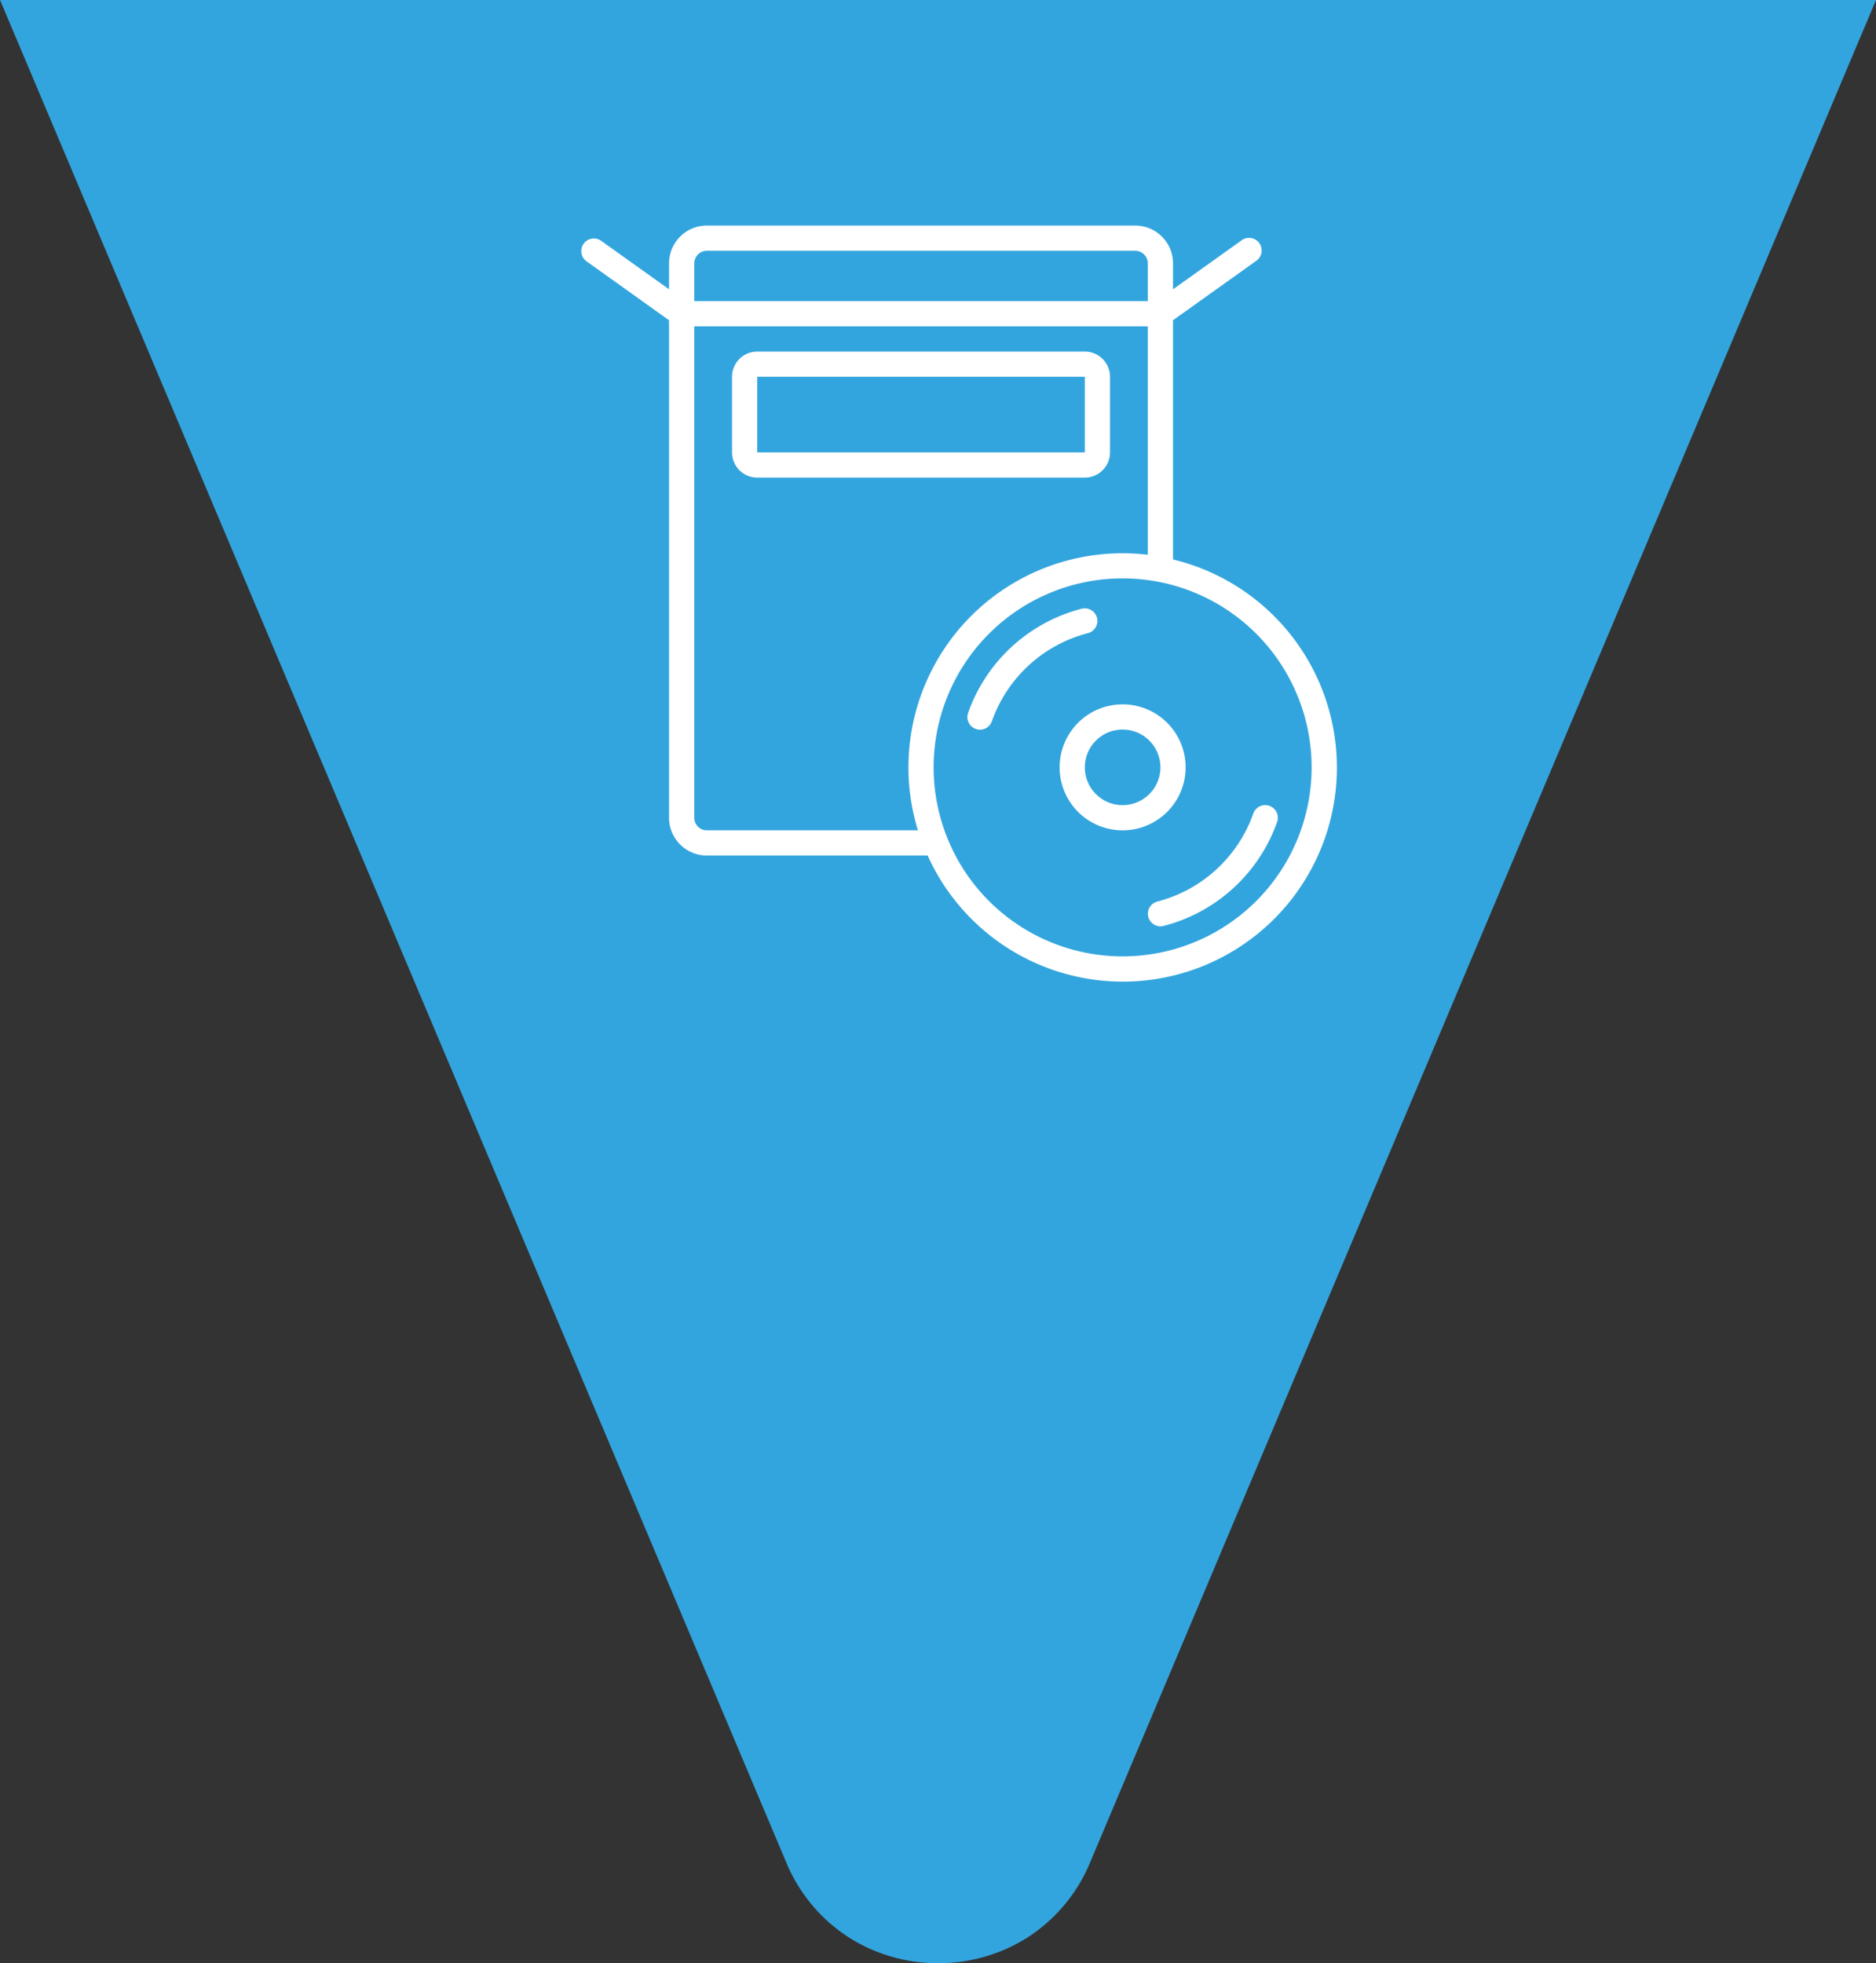 <?xml version="1.0" encoding="UTF-8"?> <svg xmlns="http://www.w3.org/2000/svg" width="177.894" height="186.166" viewBox="0 0 177.894 186.166"><rect x="0" y="0" width="177.894" height="186.166" fill="#333333" stroke="none"/><g id="Group_20197" data-name="Group 20197" transform="translate(-1722.297 -221.001)"><path id="Subtraction_18" data-name="Subtraction 18" d="M-14805.737,5532.167a15.733,15.733,0,0,1-8.391-2.389,15.522,15.522,0,0,1-6.018-7.167L-14894.7,5346h177.894l-74.525,176.61a15.51,15.51,0,0,1-6.013,7.167A15.73,15.73,0,0,1-14805.737,5532.167Z" transform="translate(16617 -5125)" fill="#33a5de"></path><g id="Group_19926" data-name="Group 19926" transform="translate(377.413 -471.608)"><path id="Path_5429" data-name="Path 5429" d="M47.843,19.558V12.39A2.39,2.39,0,0,0,45.454,10H14.39A2.39,2.39,0,0,0,12,12.39v7.169a2.39,2.39,0,0,0,2.39,2.39H45.454A2.39,2.39,0,0,0,47.843,19.558ZM14.39,12.39H45.454v7.169H14.39Z" transform="translate(1402.3 715.949)" fill="#fff"></path><path id="Path_5430" data-name="Path 5430" d="M56.148,31.661V8.978l7.863-5.615a1.195,1.195,0,1,0-1.388-1.943L56.148,6.042V3.584A3.584,3.584,0,0,0,52.564,0H11.942A3.584,3.584,0,0,0,8.357,3.584V6.042L1.883,1.418A1.195,1.195,0,0,0,.495,3.361L8.357,8.978V56.154a3.584,3.584,0,0,0,3.584,3.584h20.94A20.3,20.3,0,1,0,56.148,31.661ZM10.747,3.584A1.2,1.2,0,0,1,11.942,2.39H52.564a1.2,1.2,0,0,1,1.195,1.195V7.169H10.747Zm1.195,53.765a1.2,1.2,0,0,1-1.195-1.195V9.558H53.759V31.217a20.3,20.3,0,0,0-21.8,26.132ZM51.369,69.3A17.922,17.922,0,1,1,69.291,51.375,17.922,17.922,0,0,1,51.369,69.3Z" transform="translate(1399.969 714)" fill="#fff"></path><path id="Path_5431" data-name="Path 5431" d="M49.948,43.974a5.974,5.974,0,1,0-5.974,5.974,5.974,5.974,0,0,0,5.974-5.974Zm-5.974,3.584a3.584,3.584,0,1,1,3.584-3.584A3.584,3.584,0,0,1,43.974,47.558Z" transform="translate(1407.364 721.401)" fill="#fff"></path><path id="Path_5432" data-name="Path 5432" d="M42.971,31.276a1.2,1.2,0,0,0-1.455-.858A15.532,15.532,0,0,0,30.754,40.28a1.195,1.195,0,1,0,2.252.8,13.143,13.143,0,0,1,9.106-8.347A1.2,1.2,0,0,0,42.971,31.276Z" transform="translate(1405.938 719.916)" fill="#fff"></path><path id="Path_5433" data-name="Path 5433" d="M55,46.8A13.143,13.143,0,0,1,45.9,55.142a1.195,1.195,0,0,0,.3,2.351,1.18,1.18,0,0,0,.3-.038,15.532,15.532,0,0,0,10.761-9.862A1.195,1.195,0,1,0,55,46.8Z" transform="translate(1408.728 722.959)" fill="#fff"></path></g></g></svg> 